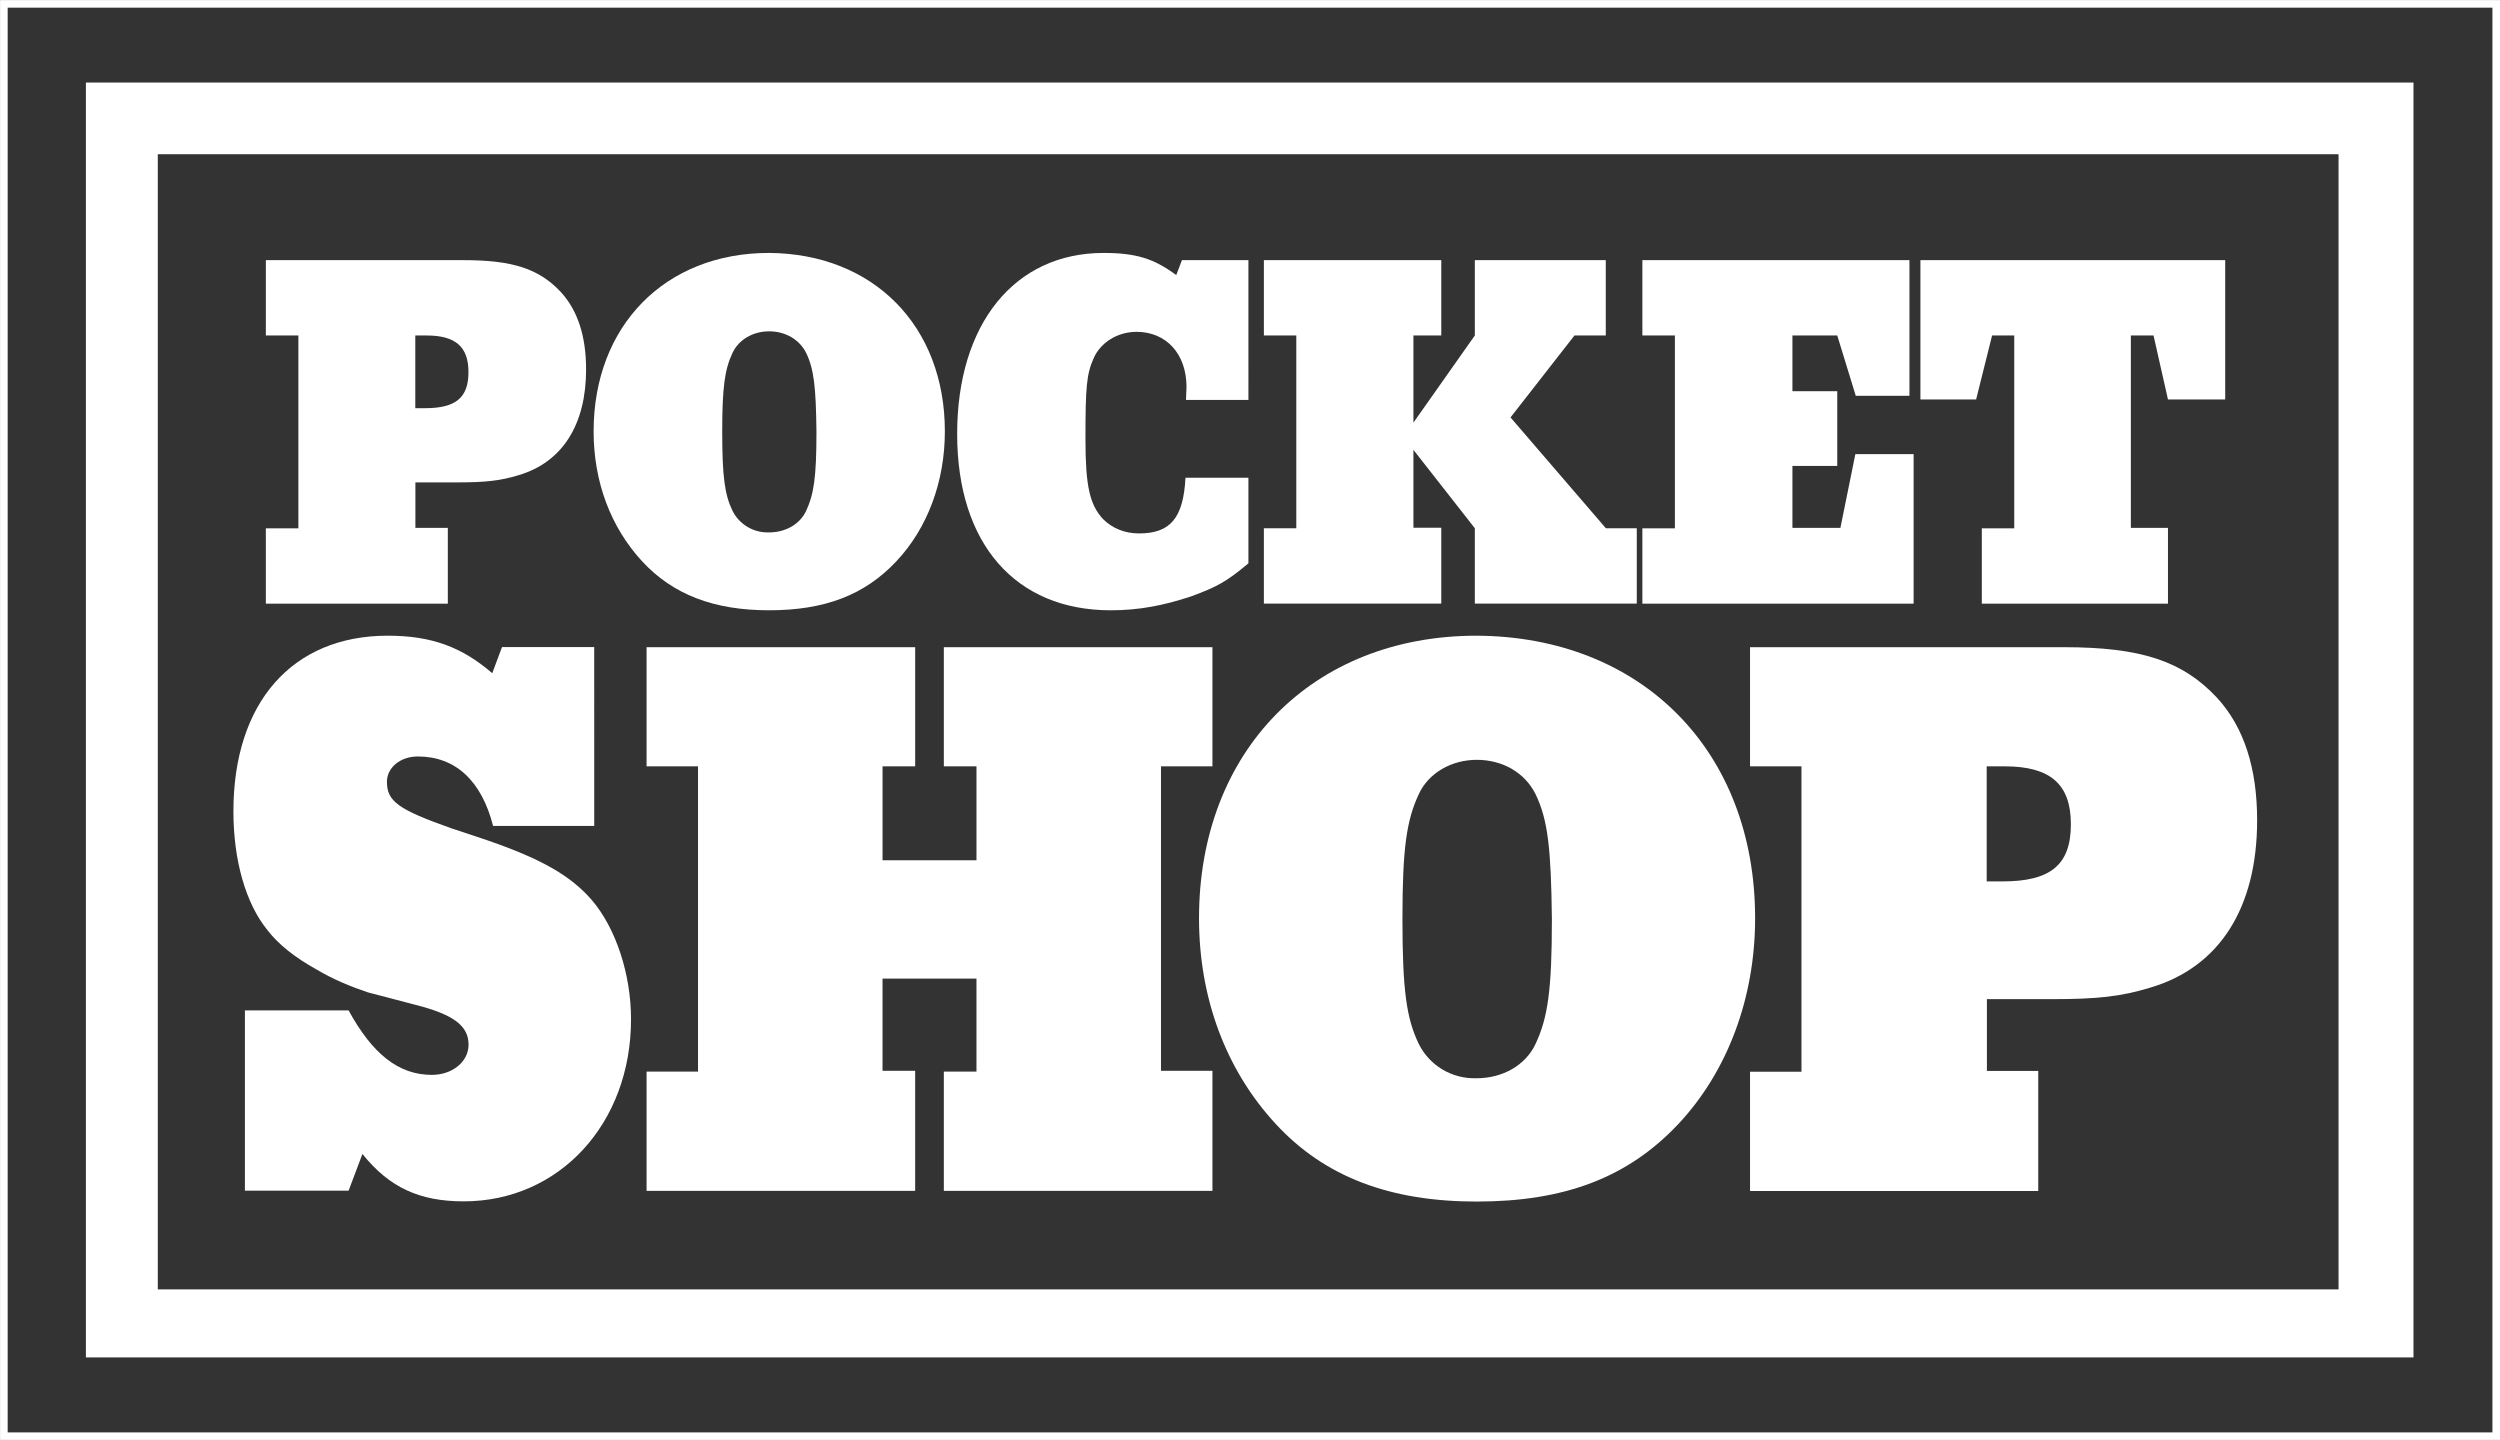 <?xml version="1.0" encoding="utf-8"?>
<!-- Generator: Adobe Illustrator 24.3.0, SVG Export Plug-In . SVG Version: 6.00 Build 0)  -->
<svg version="1.1" id="Lager_1" xmlns="http://www.w3.org/2000/svg" xmlns:xlink="http://www.w3.org/1999/xlink" x="0px" y="0px"
	 viewBox="0 0 245.91 141.64" style="enable-background:new 0 0 245.91 141.64;" xml:space="preserve">
<rect x="0" y="0" width="245.91" height="141.64" fill="#333333" stroke="none"/>
<style type="text/css">
	.st0{fill:none;stroke:#FFFFFF;stroke-width:0.75;}
	.st1{fill:none;}
	.st2{fill:#FFFFFF;}
</style>
<g>
	<rect x="0.38" y="0.38" class="st0" width="245.16" height="140.89"/>
	<path class="st1" d="M122.95,70.82"/>
</g>
<path class="st2" d="M8.45,8.12v125.4H237.4V8.12H8.45z M230.03,126.83H15.52V15.17h214.51V126.83z"/>
<path class="st2" d="M41.82,40.15c2.99,0,4.26-1.01,4.26-3.55c0-2.49-1.27-3.6-4.11-3.6h-1.12v7.15H41.82z M40.85,51.92h3.2v7.46
	h-17.9v-7.41h3.2V33h-3.2v-7.41h19.48c4.82,0,7.41,0.86,9.54,3.14c1.67,1.83,2.48,4.36,2.48,7.61c0,5.43-2.33,9.13-6.64,10.4
	c-1.83,0.56-3.3,0.71-6.09,0.71h-4.06V51.92z"/>
<path class="st2" d="M79.3,50.24c0.76-1.62,1.01-3.35,1.01-7.76c-0.05-4.41-0.25-6.19-1.01-7.76c-0.66-1.32-2.03-2.13-3.65-2.13
	c-1.57,0-2.99,0.81-3.6,2.13c-0.76,1.62-1.01,3.35-1.01,7.76c0,4.41,0.25,6.19,1.01,7.76c0.66,1.32,2.03,2.18,3.6,2.13
	C77.27,52.37,78.69,51.56,79.3,50.24z M92.94,42.43c0,4.97-1.72,9.54-4.77,12.78c-3.14,3.35-7.1,4.82-12.53,4.82
	c-5.38,0-9.43-1.52-12.48-4.82c-3.09-3.35-4.77-7.81-4.77-12.78c0-10.4,7.05-17.55,17.24-17.55C85.89,24.94,92.94,32.04,92.94,42.43
	z"/>
<path class="st2" d="M122.8,39.34h-6.14c0-0.51,0.05-0.96,0.05-1.27c0-3.25-1.98-5.43-4.92-5.43c-1.88,0-3.55,1.07-4.21,2.59
	c-0.71,1.57-0.81,2.89-0.81,7.96c0,4.57,0.41,6.44,1.72,7.86c0.91,0.91,2.13,1.42,3.55,1.42c3.09,0,4.36-1.52,4.57-5.48h6.19v8.42
	c-2.18,1.83-3.14,2.33-5.63,3.25c-2.74,0.91-5.17,1.37-7.91,1.37c-9.38,0-15.11-6.54-15.11-17.35c0-10.8,5.63-17.8,14.4-17.8
	c3.2,0,4.97,0.56,7.15,2.18l0.56-1.47h6.54V39.34z"/>
<path class="st2" d="M157.96,33h-3.09l-6.29,8.06l9.38,10.9H161v7.41h-15.93v-7.41l-6.04-7.71v7.66h2.74v7.46h-17.45v-7.41h3.19V33
	h-3.19v-7.41h17.45V33h-2.74v8.57l6.04-8.57v-7.41h12.88V33z"/>
<path class="st2" d="M187.82,38.93h-5.28L180.72,33h-4.41v5.48h4.41v7.35h-4.41v6.09h4.72l1.47-7.25h5.73v14.71h-26.68v-7.41h3.2V33
	h-3.2v-7.41h26.27V38.93z"/>
<path class="st2" d="M218.88,39.29h-5.63L211.83,33h-2.23v18.92h3.65v7.46h-18.31v-7.41h3.19V33h-2.18l-1.57,6.29h-5.48V25.59h29.98
	V39.29z"/>
<path class="st2" d="M58.46,81.24H48.5c-1.12-4.42-3.69-6.83-7.39-6.83c-1.77,0-3.05,1.12-3.05,2.49c0,1.93,1.12,2.73,6.35,4.58
	l3.13,1.04c5.7,1.93,8.59,3.61,10.68,6.02c2.33,2.73,3.85,7.23,3.85,11.72c0,10.28-7.07,17.91-16.46,17.91
	c-4.34,0-7.31-1.36-9.96-4.66l-1.36,3.61h-10.2V99.39h10.2c2.33,4.26,4.9,6.34,8.19,6.34c2.01,0,3.61-1.29,3.61-2.97
	c0-1.85-1.45-2.97-5.3-3.94c-2.41-0.64-3.94-1.04-4.58-1.2c-1.69-0.56-3.45-1.29-5.06-2.25c-2.17-1.2-3.77-2.49-4.82-3.85
	c-2.17-2.65-3.37-6.91-3.37-11.72c0-10.68,5.78-17.27,15.18-17.27c4.34,0,7.31,1.13,10.28,3.69l0.96-2.57h9.07V81.24z"/>
<path class="st2" d="M119.26,75.38h-5.06v29.95h5.06v11.81H92.84v-11.73h3.21v-9.15h-9.24v9.07h3.21v11.81H63.6v-11.73h5.06V75.38
	H63.6V63.66h26.42v11.72h-3.21v9.24h9.24v-9.24h-3.21V63.66h26.42V75.38z"/>
<path class="st2" d="M151.04,102.69c1.21-2.57,1.61-5.3,1.61-12.29c-0.08-6.99-0.4-9.8-1.61-12.29c-1.04-2.09-3.21-3.37-5.78-3.37
	c-2.49,0-4.74,1.29-5.7,3.37c-1.2,2.57-1.61,5.3-1.61,12.29c0,6.99,0.4,9.8,1.61,12.29c1.04,2.09,3.21,3.45,5.7,3.37
	C147.82,106.06,150.07,104.77,151.04,102.69z M172.64,90.32c0,7.87-2.73,15.1-7.55,20.24c-4.98,5.3-11.24,7.63-19.84,7.63
	c-8.51,0-14.94-2.41-19.76-7.63c-4.9-5.3-7.55-12.37-7.55-20.24c0-16.46,11.16-27.79,27.3-27.79
	C161.48,62.61,172.64,73.85,172.64,90.32z"/>
<path class="st2" d="M196.95,86.7c4.74,0,6.75-1.61,6.75-5.62c0-3.94-2.01-5.7-6.51-5.7h-1.77V86.7H196.95z M195.43,105.34h5.06
	v11.81h-28.35v-11.73h5.06V75.38h-5.06V63.66h30.84c7.63,0,11.72,1.36,15.1,4.98c2.65,2.89,3.94,6.91,3.94,12.05
	c0,8.59-3.69,14.45-10.52,16.46c-2.89,0.88-5.22,1.13-9.64,1.13h-6.42V105.34z"/>
</svg>
